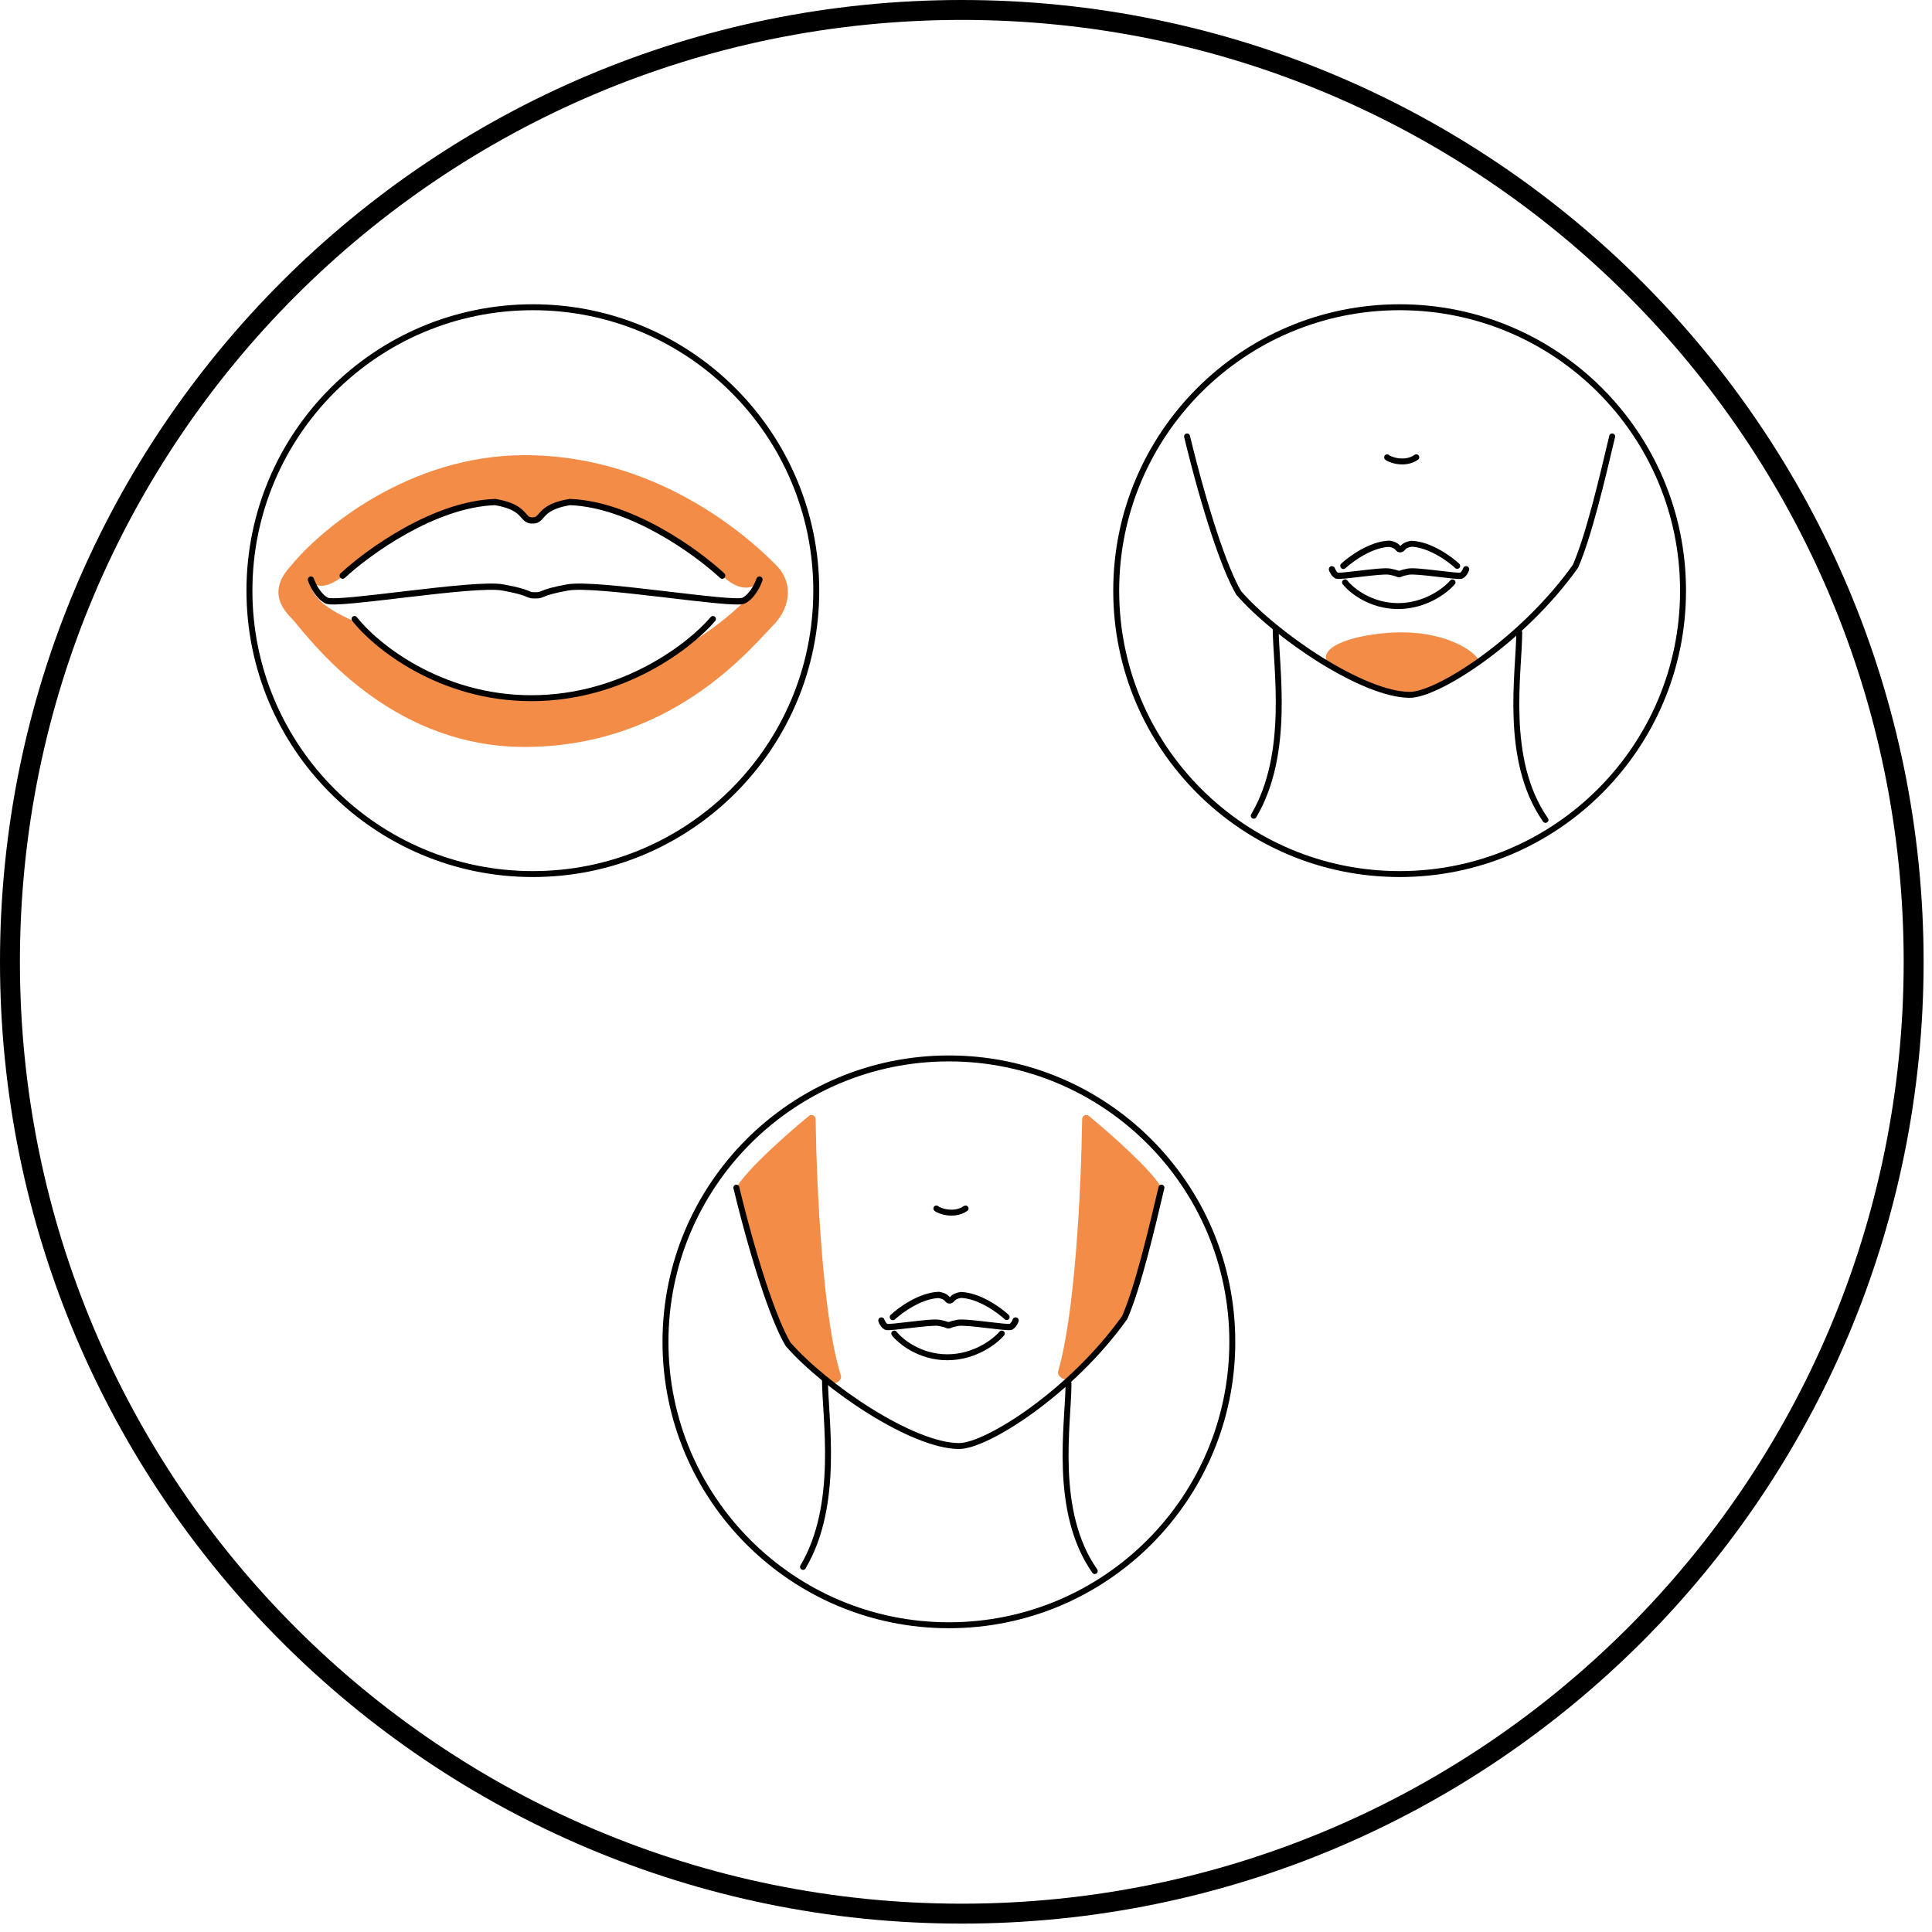 <svg width="194" height="194" viewBox="0 0 194 194" fill="none" xmlns="http://www.w3.org/2000/svg">
<g clip-path="url(#clip0_4799_2580)">
<path d="M96.578 192.157C149.365 192.157 192.157 149.365 192.157 96.578C192.157 43.792 149.365 1 96.578 1C43.792 1 1 43.792 1 96.578C1 149.365 43.792 192.157 96.578 192.157Z" stroke="black" stroke-width="2"/>
<path fill-rule="evenodd" clip-rule="evenodd" d="M29.23 56.798C32.229 53.101 41.115 45.707 52.666 45.707C66.915 45.707 76.273 55.081 77.924 56.736C77.946 56.758 77.967 56.778 77.986 56.798C79.451 58.262 79.66 60.773 77.568 62.866C77.384 63.05 77.155 63.295 76.88 63.59C74.025 66.646 66.218 75.003 52.666 75.003C39.997 75.003 32.304 65.713 29.884 62.79C29.585 62.43 29.367 62.167 29.23 62.029C27.974 60.773 27.137 59.013 29.23 56.798ZM31.113 58.051C31.323 58.679 32.285 59.516 34.462 57.842C34.802 57.58 35.172 57.285 35.571 56.968C38.355 54.751 42.519 51.433 47.645 50.518C50.156 50.016 52.179 51.425 52.876 52.192H53.713C54.132 51.704 55.345 50.685 56.852 50.518C58.735 50.309 62.083 51.355 63.339 51.983C64.594 52.611 69.826 55.331 72.546 57.842C74.722 59.851 76.103 58.819 76.522 58.051C76.173 58.888 74.388 61.274 70.035 64.12C64.594 67.677 60.619 70.188 54.341 70.188C48.063 70.188 40.321 67.886 35.717 62.446C32.788 61.19 31.113 59.935 31.113 58.051Z" fill="#F38C46"/>
<circle cx="53.506" cy="59.31" r="28.459" stroke="black" stroke-width="0.596"/>
<path fill-rule="evenodd" clip-rule="evenodd" d="M31.122 57.899C31.286 57.844 31.464 57.933 31.519 58.097C31.599 58.338 31.772 58.735 32.025 59.12C32.28 59.509 32.594 59.852 32.945 60.028C32.945 60.027 32.945 60.027 32.945 60.027C32.945 60.027 32.96 60.034 33 60.041C33.041 60.049 33.097 60.056 33.169 60.062C33.313 60.072 33.504 60.074 33.74 60.068C34.211 60.055 34.837 60.008 35.575 59.938C36.839 59.818 38.413 59.633 40.073 59.436C40.352 59.403 40.634 59.37 40.917 59.337C42.88 59.106 44.906 58.874 46.624 58.733C48.326 58.594 49.771 58.539 50.545 58.68C52.008 58.946 52.625 59.148 52.981 59.291C53.063 59.324 53.12 59.349 53.167 59.368C53.232 59.396 53.274 59.414 53.328 59.431C53.395 59.452 53.477 59.467 53.656 59.467C53.83 59.467 53.97 59.607 53.97 59.78C53.97 59.954 53.83 60.094 53.656 60.094C53.439 60.094 53.29 60.076 53.143 60.031C53.06 60.005 52.97 59.967 52.878 59.928C52.834 59.91 52.791 59.891 52.748 59.874C52.444 59.752 51.873 59.559 50.433 59.297C49.755 59.174 48.396 59.218 46.675 59.359C44.97 59.499 42.954 59.729 40.991 59.96C40.708 59.993 40.427 60.027 40.148 60.06C38.489 60.256 36.906 60.443 35.635 60.563C34.892 60.633 34.25 60.682 33.758 60.695C33.512 60.702 33.297 60.701 33.123 60.688C32.962 60.676 32.791 60.652 32.664 60.589C32.17 60.342 31.781 59.894 31.5 59.464C31.215 59.031 31.019 58.584 30.923 58.296C30.869 58.132 30.957 57.954 31.122 57.899Z" fill="black"/>
<path fill-rule="evenodd" clip-rule="evenodd" d="M76.361 57.899C76.196 57.844 76.018 57.933 75.963 58.097C75.883 58.338 75.71 58.735 75.458 59.12C75.203 59.509 74.888 59.852 74.537 60.028C74.537 60.027 74.538 60.027 74.538 60.027C74.538 60.027 74.522 60.034 74.483 60.041C74.442 60.049 74.386 60.056 74.314 60.062C74.17 60.072 73.978 60.074 73.742 60.068C73.271 60.055 72.645 60.008 71.907 59.938C70.644 59.818 69.069 59.633 67.409 59.436C67.13 59.403 66.848 59.37 66.565 59.337C64.603 59.106 62.576 58.874 60.859 58.733C59.157 58.594 57.711 58.539 56.937 58.68C55.474 58.946 54.858 59.148 54.502 59.291C54.42 59.324 54.362 59.349 54.316 59.368C54.251 59.396 54.209 59.414 54.155 59.431C54.087 59.452 54.005 59.467 53.826 59.467C53.653 59.467 53.512 59.607 53.512 59.78C53.512 59.954 53.653 60.094 53.826 60.094C54.043 60.094 54.192 60.076 54.339 60.031C54.422 60.005 54.513 59.967 54.604 59.928C54.648 59.91 54.692 59.891 54.735 59.874C55.038 59.752 55.61 59.559 57.05 59.297C57.727 59.174 59.086 59.218 60.807 59.359C62.513 59.499 64.528 59.729 66.492 59.96C66.774 59.993 67.055 60.027 67.334 60.06C68.994 60.256 70.576 60.443 71.848 60.563C72.59 60.633 73.232 60.682 73.725 60.695C73.971 60.702 74.186 60.701 74.36 60.688C74.52 60.676 74.692 60.652 74.818 60.589C75.312 60.342 75.701 59.894 75.983 59.464C76.267 59.031 76.463 58.584 76.559 58.296C76.614 58.132 76.525 57.954 76.361 57.899Z" fill="black"/>
<path d="M35.599 62.156C37.678 64.807 44.141 70.108 53.355 70.108C62.569 70.108 69.351 64.807 71.591 62.156" stroke="black" stroke-width="0.596" stroke-linecap="round"/>
<path fill-rule="evenodd" clip-rule="evenodd" d="M49.771 50.103L49.74 50.098L49.708 50.099C46.575 50.207 43.335 51.486 40.573 53.022C37.807 54.559 35.49 56.369 34.197 57.573C34.07 57.691 34.063 57.89 34.181 58.017C34.299 58.144 34.498 58.151 34.624 58.032C35.883 56.861 38.158 55.082 40.878 53.57C43.591 52.062 46.717 50.838 49.699 50.727C51.207 50.983 51.797 51.417 52.137 51.756C52.221 51.84 52.292 51.921 52.364 52.003L52.381 52.022C52.456 52.107 52.538 52.2 52.628 52.28C52.828 52.458 53.066 52.574 53.414 52.574C53.431 52.574 53.448 52.573 53.464 52.57C53.481 52.573 53.497 52.574 53.514 52.574C53.863 52.574 54.1 52.458 54.3 52.28C54.391 52.2 54.473 52.107 54.548 52.022L54.565 52.003C54.637 51.921 54.708 51.84 54.792 51.756C55.131 51.417 55.721 50.983 57.23 50.727C60.211 50.838 63.337 52.062 66.051 53.57C68.77 55.082 71.046 56.861 72.304 58.032C72.431 58.151 72.63 58.144 72.748 58.017C72.866 57.89 72.859 57.691 72.732 57.573C71.439 56.369 69.122 54.559 66.356 53.022C63.593 51.486 60.353 50.207 57.22 50.099L57.189 50.098L57.158 50.103C55.522 50.375 54.798 50.862 54.348 51.312C54.249 51.411 54.166 51.506 54.095 51.586L54.095 51.586L54.077 51.607C53.999 51.695 53.941 51.76 53.883 51.811C53.786 51.897 53.694 51.946 53.514 51.946C53.497 51.946 53.481 51.947 53.464 51.95C53.448 51.947 53.431 51.946 53.414 51.946C53.235 51.946 53.142 51.897 53.045 51.811C52.988 51.76 52.929 51.695 52.852 51.607L52.834 51.586L52.834 51.586C52.763 51.506 52.679 51.411 52.581 51.312C52.13 50.862 51.406 50.375 49.771 50.103Z" fill="black"/>
<path d="M133.22 66.426C132.426 64.58 137.245 63.496 140.753 63.496C145.356 63.496 148.211 65.449 148.559 66.426C147.851 67.327 144.391 69.561 140.753 70.007C138.138 69.263 133.672 67.476 133.22 66.426Z" fill="#F38C46"/>
<circle cx="140.542" cy="59.31" r="28.459" stroke="black" stroke-width="0.596"/>
<path d="M119.197 43.824C120.951 51.052 122.945 57.131 124.395 59.553C128.151 63.856 136.889 69.772 141.565 69.772C144.339 69.772 152.833 64.394 158.199 56.864C159.54 53.779 160.857 48.169 161.885 43.824" stroke="black" stroke-width="0.596" stroke-linecap="round"/>
<path d="M152.552 63.496C152.552 67.472 150.965 76.294 155.189 82.329" stroke="black" stroke-width="0.596" stroke-linecap="round"/>
<path d="M128.098 63.078C128.098 66.934 129.618 75.623 125.894 81.911" stroke="black" stroke-width="0.596" stroke-linecap="round"/>
<path d="M139.286 45.918C139.481 46.137 141.044 46.739 142.216 45.918" stroke="black" stroke-width="0.596" stroke-linecap="round"/>
<path fill-rule="evenodd" clip-rule="evenodd" d="M133.645 56.864C133.81 56.809 133.988 56.898 134.042 57.062C134.061 57.118 134.105 57.22 134.17 57.319C134.228 57.408 134.288 57.47 134.339 57.503C134.341 57.503 134.344 57.503 134.346 57.504C134.379 57.506 134.428 57.507 134.496 57.505C134.63 57.501 134.813 57.488 135.033 57.467C135.411 57.431 135.881 57.376 136.38 57.316C136.464 57.306 136.549 57.297 136.635 57.286C137.225 57.217 137.838 57.147 138.359 57.104C138.864 57.063 139.329 57.042 139.595 57.091C140.043 57.172 140.244 57.237 140.37 57.287C140.392 57.296 140.412 57.304 140.426 57.31C140.431 57.312 140.434 57.314 140.437 57.315L140.453 57.322C140.454 57.322 140.455 57.322 140.456 57.323C140.46 57.323 140.471 57.324 140.491 57.324C140.665 57.324 140.805 57.465 140.805 57.638C140.805 57.811 140.665 57.952 140.491 57.952C140.413 57.952 140.345 57.945 140.273 57.923C140.236 57.912 140.185 57.89 140.155 57.878C140.147 57.874 140.141 57.871 140.137 57.87C140.064 57.841 139.907 57.786 139.483 57.709C139.313 57.678 138.934 57.687 138.41 57.73C137.901 57.772 137.299 57.84 136.708 57.91C136.624 57.92 136.539 57.93 136.455 57.94C135.957 57.999 135.478 58.055 135.093 58.092C134.868 58.113 134.669 58.128 134.513 58.132C134.436 58.135 134.363 58.134 134.3 58.13C134.251 58.126 134.161 58.117 134.08 58.077C133.882 57.978 133.739 57.806 133.645 57.663C133.548 57.516 133.481 57.364 133.447 57.261C133.392 57.096 133.481 56.919 133.645 56.864Z" fill="black"/>
<path fill-rule="evenodd" clip-rule="evenodd" d="M147.318 56.864C147.154 56.809 146.976 56.898 146.921 57.062C146.903 57.118 146.859 57.22 146.794 57.319C146.735 57.408 146.676 57.47 146.625 57.503C146.623 57.503 146.62 57.503 146.617 57.504C146.585 57.506 146.535 57.507 146.468 57.505C146.334 57.501 146.151 57.488 145.93 57.467C145.553 57.431 145.083 57.376 144.583 57.316C144.499 57.306 144.414 57.297 144.329 57.286C143.739 57.217 143.126 57.147 142.605 57.104C142.1 57.063 141.635 57.042 141.369 57.091C140.921 57.172 140.72 57.237 140.594 57.287C140.572 57.296 140.552 57.304 140.537 57.31C140.533 57.312 140.53 57.314 140.527 57.315L140.511 57.322C140.51 57.322 140.509 57.322 140.508 57.323C140.504 57.323 140.493 57.324 140.473 57.324C140.299 57.324 140.159 57.465 140.159 57.638C140.159 57.811 140.299 57.952 140.473 57.952C140.551 57.952 140.619 57.945 140.691 57.923C140.728 57.912 140.779 57.89 140.809 57.878C140.817 57.874 140.823 57.871 140.827 57.87C140.9 57.841 141.056 57.786 141.481 57.709C141.651 57.678 142.03 57.687 142.554 57.73C143.062 57.772 143.665 57.84 144.256 57.91C144.34 57.92 144.425 57.93 144.509 57.94C145.007 57.999 145.486 58.055 145.871 58.092C146.096 58.113 146.295 58.128 146.45 58.132C146.528 58.135 146.601 58.134 146.664 58.13C146.713 58.126 146.803 58.117 146.883 58.077C147.082 57.978 147.225 57.806 147.319 57.663C147.416 57.516 147.483 57.364 147.517 57.261C147.572 57.096 147.483 56.919 147.318 56.864Z" fill="black"/>
<path d="M135.058 58.477C135.681 59.27 137.62 60.858 140.383 60.858C143.147 60.858 145.181 59.27 145.853 58.477" stroke="black" stroke-width="0.596" stroke-linecap="round"/>
<path fill-rule="evenodd" clip-rule="evenodd" d="M139.551 54.29L139.52 54.285L139.489 54.286C138.497 54.32 137.487 54.723 136.642 55.193C135.794 55.664 135.083 56.219 134.682 56.593C134.555 56.711 134.548 56.909 134.666 57.036C134.784 57.163 134.983 57.17 135.11 57.052C135.476 56.711 136.146 56.187 136.947 55.741C137.743 55.3 138.638 54.952 139.479 54.915C139.879 54.986 140.008 55.096 140.071 55.159C140.091 55.179 140.109 55.199 140.131 55.224L140.135 55.229L140.136 55.23C140.158 55.255 140.19 55.292 140.229 55.326C140.325 55.411 140.447 55.469 140.611 55.469C140.66 55.469 140.707 55.458 140.749 55.437C140.842 55.415 140.917 55.371 140.982 55.314C141.019 55.28 141.051 55.244 141.073 55.219L141.074 55.218L141.078 55.214C141.1 55.188 141.118 55.168 141.138 55.148C141.204 55.082 141.337 54.97 141.741 54.899C142.586 54.935 143.485 55.285 144.281 55.727C145.084 56.173 145.755 56.699 146.122 57.04C146.242 57.152 146.431 57.146 146.543 57.025C146.655 56.905 146.648 56.717 146.528 56.605C146.128 56.232 145.418 55.678 144.571 55.207C143.727 54.738 142.72 54.336 141.732 54.302L141.702 54.301L141.672 54.306C141.147 54.394 140.888 54.556 140.717 54.727C140.683 54.761 140.653 54.794 140.632 54.818L140.632 54.818L140.627 54.825C140.625 54.827 140.623 54.829 140.621 54.831C140.617 54.826 140.612 54.821 140.606 54.814L140.601 54.808C140.58 54.784 140.55 54.75 140.515 54.715C140.342 54.542 140.079 54.378 139.551 54.29Z" fill="black"/>
<path d="M84.438 138.116C82.634 132.478 82.002 119.519 81.899 112.374C81.894 112.024 81.489 111.836 81.219 112.059C78.943 113.944 75.176 117.277 74.015 119.127C73.963 119.21 73.946 119.307 73.967 119.402C74.368 121.212 77.724 131.862 78.332 133.484C78.889 134.97 79.612 135.961 83.574 138.801C83.944 139.066 84.577 138.549 84.438 138.116Z" fill="#F38C46"/>
<path d="M106.25 137.707C107.959 131.874 108.564 119.351 108.664 112.374C108.669 112.024 109.074 111.836 109.344 112.059C111.621 113.944 115.387 117.277 116.549 119.127C116.601 119.21 116.618 119.306 116.599 119.402C116.256 121.125 113.885 130.19 113.278 131.81C112.733 133.264 111.082 135.191 107.23 138.415C106.869 138.717 106.118 138.159 106.25 137.707Z" fill="#F38C46"/>
<circle cx="95.282" cy="134.74" r="28.459" stroke="black" stroke-width="0.596"/>
<path d="M73.938 119.254C75.692 126.482 77.686 132.561 79.136 134.983C82.892 139.286 91.629 145.202 96.306 145.202C99.08 145.202 107.574 139.823 112.939 132.294C114.28 129.208 115.598 123.599 116.626 119.254" stroke="black" stroke-width="0.596" stroke-linecap="round"/>
<path d="M107.292 138.926C107.292 142.902 105.705 151.724 109.93 157.759" stroke="black" stroke-width="0.596" stroke-linecap="round"/>
<path d="M82.838 138.508C82.838 142.363 84.357 151.053 80.633 157.341" stroke="black" stroke-width="0.596" stroke-linecap="round"/>
<path d="M94.026 121.348C94.222 121.567 95.784 122.169 96.956 121.348" stroke="black" stroke-width="0.596" stroke-linecap="round"/>
<path d="M89.797 133.906C90.421 134.7 92.359 136.288 95.122 136.288C97.886 136.288 99.92 134.7 100.592 133.906" stroke="black" stroke-width="0.596" stroke-linecap="round"/>
<path fill-rule="evenodd" clip-rule="evenodd" d="M88.405 132.297C88.57 132.243 88.747 132.332 88.802 132.496C88.821 132.552 88.865 132.654 88.93 132.752C88.988 132.842 89.048 132.904 89.099 132.937C89.101 132.937 89.103 132.937 89.106 132.937C89.139 132.94 89.188 132.94 89.256 132.938C89.39 132.935 89.573 132.921 89.793 132.9C90.17 132.865 90.641 132.809 91.14 132.75C91.224 132.74 91.309 132.73 91.395 132.72C91.984 132.651 92.597 132.581 93.118 132.538C93.623 132.496 94.088 132.476 94.355 132.525C94.803 132.606 95.004 132.67 95.13 132.72C95.151 132.729 95.172 132.738 95.186 132.744C95.19 132.746 95.194 132.747 95.197 132.749L95.213 132.755C95.214 132.756 95.215 132.756 95.216 132.756C95.22 132.757 95.231 132.758 95.251 132.758C95.424 132.758 95.565 132.898 95.565 133.071C95.565 133.245 95.424 133.385 95.251 133.385C95.173 133.385 95.104 133.379 95.032 133.357C94.996 133.345 94.944 133.324 94.915 133.311C94.907 133.308 94.9 133.305 94.896 133.303C94.824 133.274 94.667 133.219 94.243 133.142C94.072 133.111 93.694 133.121 93.17 133.164C92.661 133.205 92.059 133.274 91.468 133.344C91.383 133.353 91.299 133.363 91.215 133.373C90.716 133.432 90.237 133.489 89.852 133.525C89.628 133.547 89.429 133.562 89.273 133.566C89.196 133.568 89.123 133.568 89.06 133.563C89.011 133.56 88.921 133.551 88.84 133.511C88.642 133.412 88.499 133.24 88.405 133.097C88.308 132.949 88.241 132.798 88.207 132.694C88.152 132.53 88.241 132.352 88.405 132.297Z" fill="black"/>
<path fill-rule="evenodd" clip-rule="evenodd" d="M102.079 132.297C101.915 132.243 101.737 132.332 101.682 132.496C101.664 132.552 101.619 132.654 101.555 132.752C101.496 132.842 101.437 132.904 101.386 132.937C101.384 132.937 101.381 132.937 101.378 132.937C101.345 132.94 101.296 132.94 101.229 132.938C101.094 132.935 100.912 132.921 100.691 132.9C100.314 132.865 99.844 132.809 99.344 132.75C99.26 132.74 99.175 132.73 99.09 132.72C98.5 132.651 97.887 132.581 97.366 132.538C96.861 132.496 96.396 132.476 96.13 132.525C95.681 132.606 95.48 132.67 95.355 132.72C95.333 132.729 95.312 132.738 95.298 132.744C95.294 132.746 95.29 132.747 95.287 132.749L95.272 132.755C95.27 132.756 95.269 132.756 95.269 132.756C95.264 132.757 95.254 132.758 95.233 132.758C95.06 132.758 94.919 132.898 94.919 133.071C94.919 133.245 95.06 133.385 95.233 133.385C95.312 133.385 95.38 133.379 95.452 133.357C95.489 133.345 95.54 133.324 95.569 133.311C95.578 133.308 95.584 133.305 95.588 133.303C95.661 133.274 95.817 133.219 96.242 133.142C96.412 133.111 96.79 133.121 97.315 133.164C97.823 133.205 98.426 133.274 99.016 133.344C99.101 133.353 99.185 133.363 99.269 133.373C99.768 133.432 100.247 133.489 100.632 133.525C100.857 133.547 101.056 133.562 101.211 133.566C101.289 133.568 101.361 133.568 101.424 133.563C101.473 133.56 101.564 133.551 101.644 133.511C101.843 133.412 101.986 133.24 102.08 133.097C102.176 132.949 102.243 132.798 102.278 132.694C102.333 132.53 102.244 132.352 102.079 132.297Z" fill="black"/>
<path fill-rule="evenodd" clip-rule="evenodd" d="M94.311 129.72L94.28 129.715L94.249 129.716C93.257 129.75 92.247 130.153 91.402 130.622C90.554 131.094 89.843 131.649 89.442 132.022C89.315 132.14 89.308 132.339 89.426 132.466C89.544 132.593 89.743 132.6 89.87 132.482C90.236 132.141 90.906 131.617 91.707 131.171C92.502 130.729 93.398 130.381 94.239 130.345C94.639 130.416 94.768 130.526 94.831 130.589C94.851 130.609 94.868 130.628 94.891 130.654L94.895 130.659L94.896 130.66C94.918 130.684 94.95 130.721 94.988 130.755C95.085 130.841 95.207 130.899 95.371 130.899C95.42 130.899 95.466 130.888 95.508 130.868C95.601 130.845 95.678 130.801 95.743 130.743C95.78 130.71 95.812 130.674 95.834 130.649L95.834 130.648L95.839 130.643L95.839 130.643C95.861 130.618 95.879 130.598 95.899 130.578C95.965 130.512 96.098 130.4 96.502 130.328C97.347 130.365 98.246 130.714 99.042 131.157C99.845 131.603 100.516 132.128 100.883 132.47C101.003 132.582 101.192 132.575 101.304 132.455C101.416 132.335 101.409 132.146 101.289 132.034C100.888 131.661 100.179 131.107 99.332 130.637C98.488 130.168 97.481 129.766 96.493 129.732L96.463 129.731L96.433 129.736C95.908 129.824 95.649 129.986 95.478 130.156C95.444 130.191 95.414 130.224 95.393 130.248L95.388 130.254C95.385 130.257 95.383 130.259 95.382 130.261C95.377 130.256 95.372 130.251 95.366 130.244L95.36 130.237C95.339 130.214 95.31 130.18 95.275 130.145C95.101 129.971 94.839 129.808 94.311 129.72Z" fill="black"/>
</g>
<defs>
<clipPath id="clip0_4799_2580">
<rect width="194" height="194" fill="white"/>
</clipPath>
</defs>
</svg>
